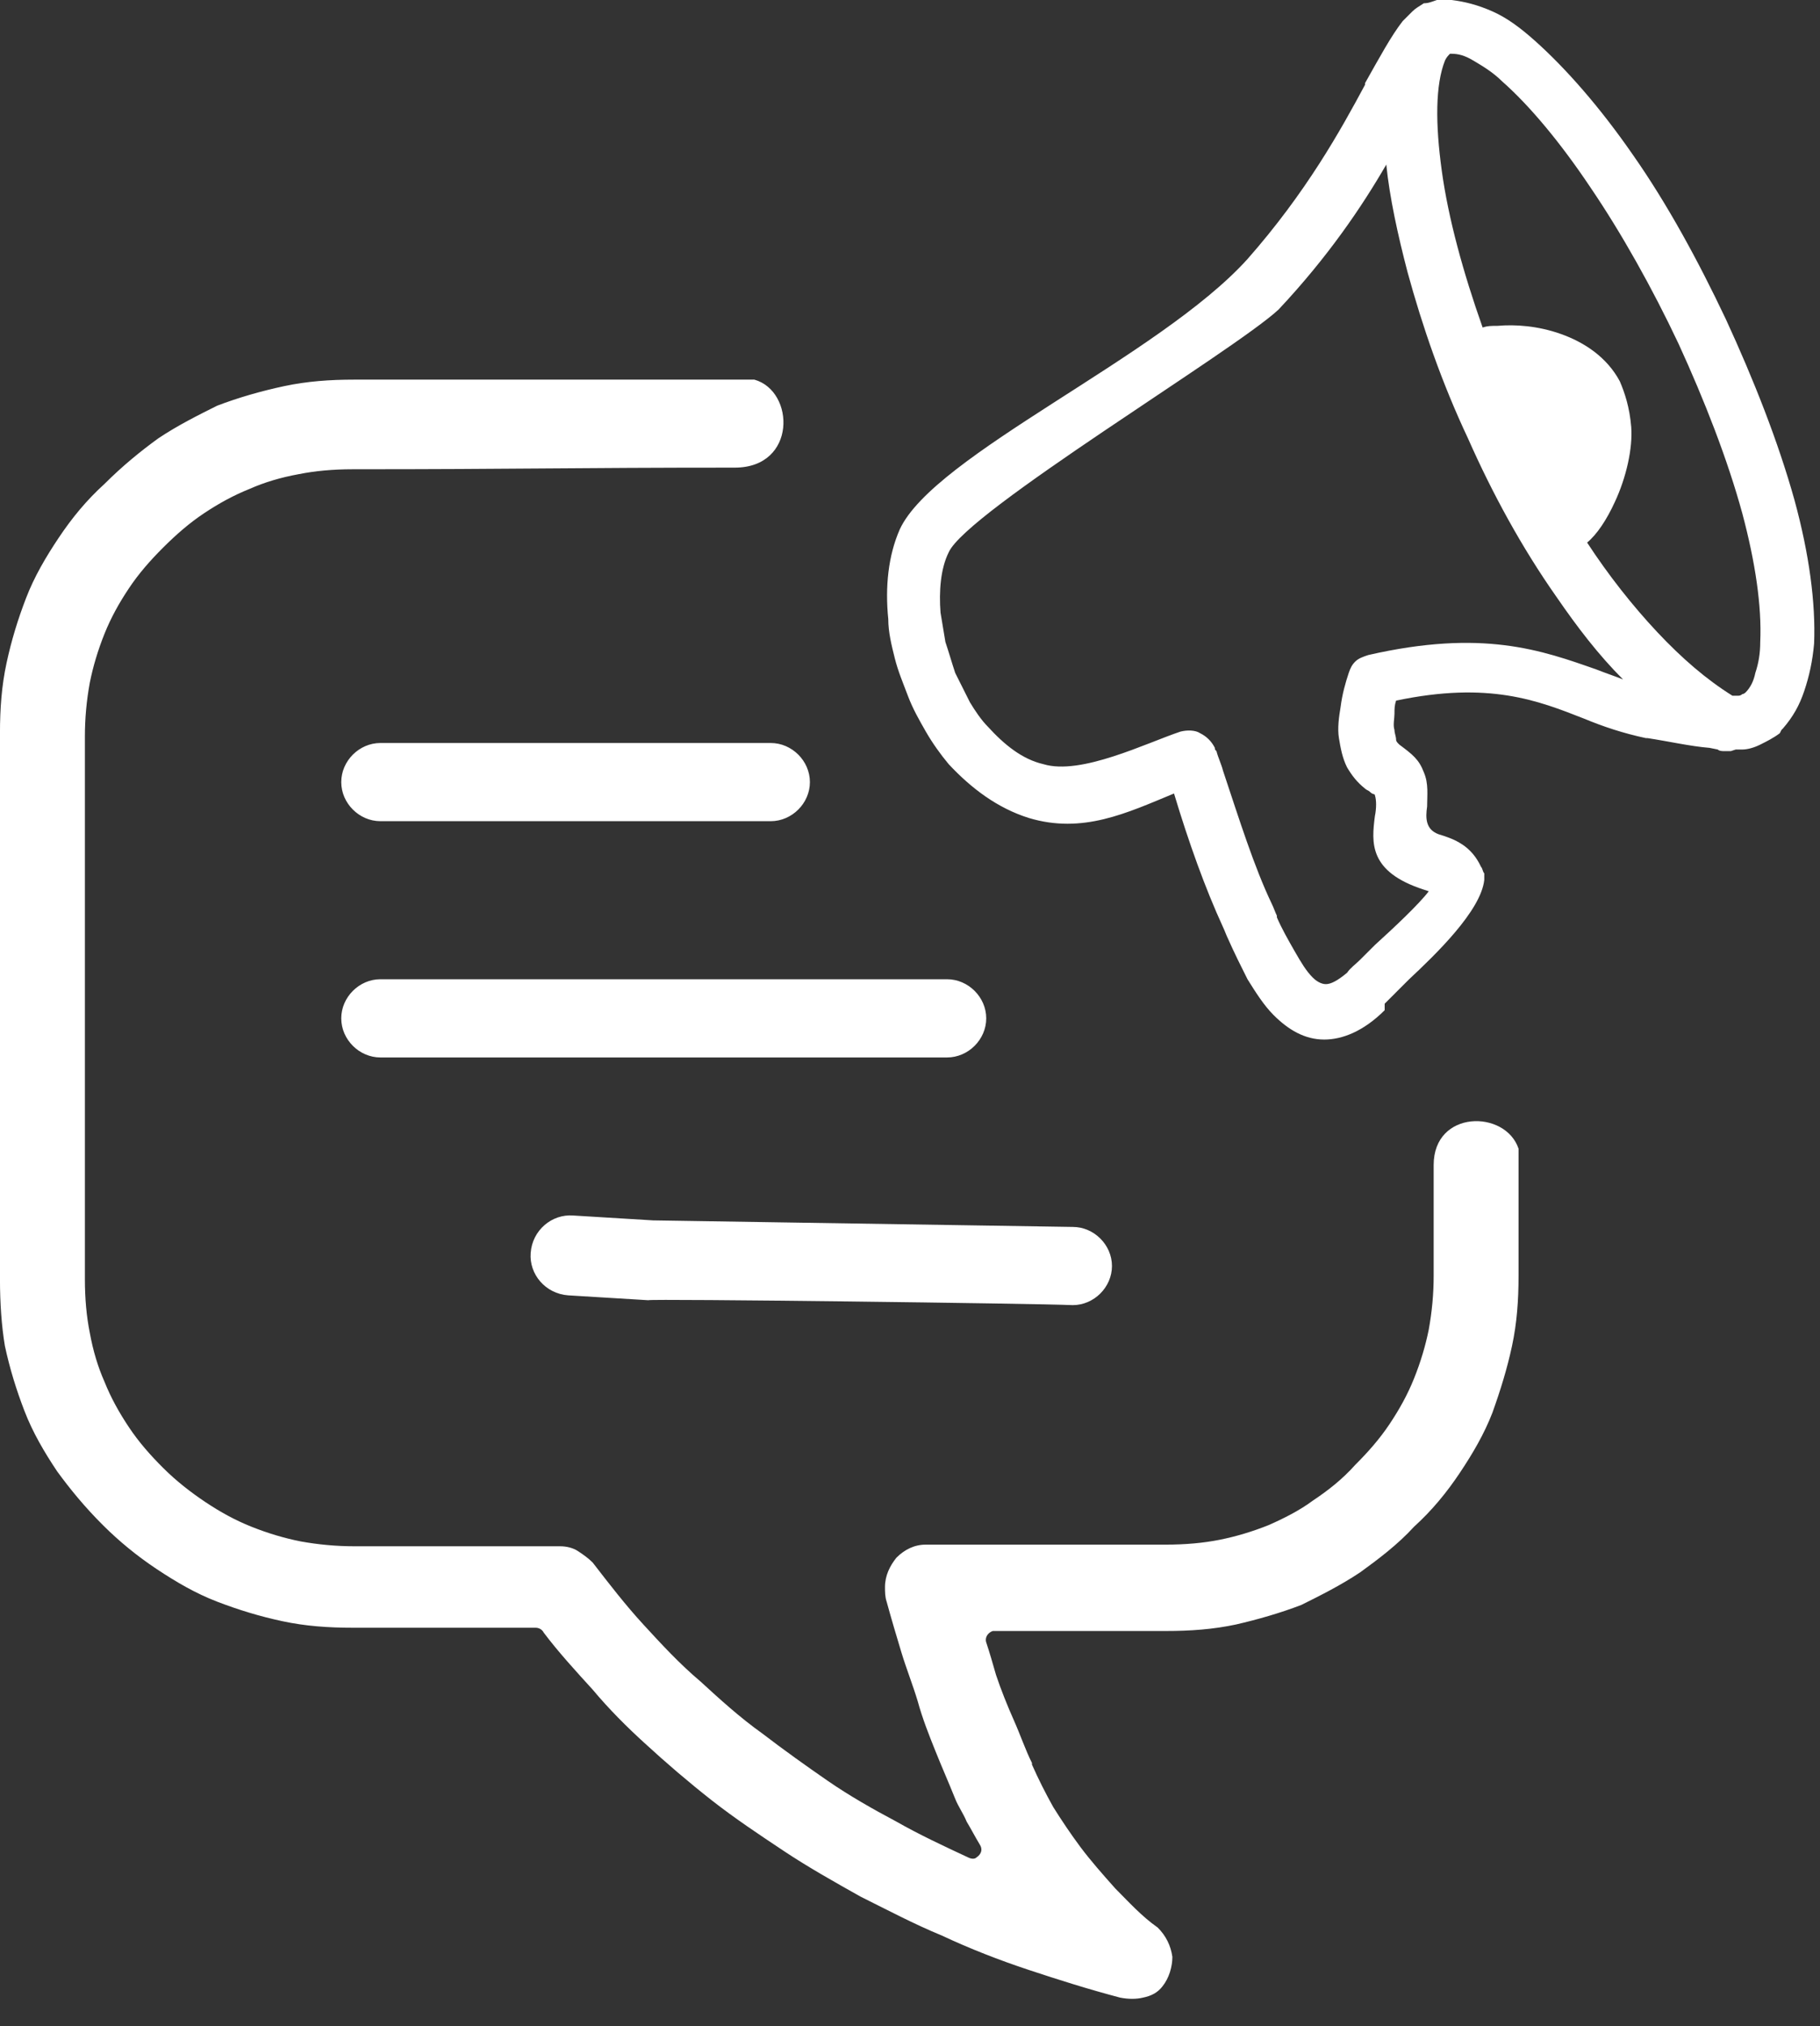 <svg width="62" height="69" viewBox="0 0 62 69" fill="none" xmlns="http://www.w3.org/2000/svg">
<rect x="0" y="0" width="62" height="69" fill="#333333" stroke="none"/>
<path d="M25.031 15.925C19.413 15.925 17.688 15.98 12.014 15.98C11.347 15.98 10.735 16.036 10.179 16.147C9.567 16.258 9.011 16.424 8.51 16.646C7.954 16.868 7.453 17.145 6.952 17.478C6.452 17.811 6.007 18.2 5.562 18.643C5.117 19.087 4.727 19.531 4.394 20.031C4.06 20.53 3.782 21.029 3.559 21.584C3.337 22.139 3.17 22.694 3.059 23.249C2.947 23.859 2.892 24.47 2.892 25.08V43.557C2.892 44.223 2.947 44.833 3.059 45.388C3.17 45.998 3.337 46.553 3.559 47.053C3.782 47.608 4.06 48.107 4.394 48.606C4.727 49.106 5.117 49.55 5.562 49.993C6.007 50.437 6.507 50.826 7.008 51.159C7.509 51.492 8.009 51.769 8.566 51.991C9.122 52.213 9.678 52.379 10.234 52.49C10.846 52.601 11.458 52.657 12.07 52.657H19.079C19.301 52.657 19.524 52.712 19.691 52.823C19.858 52.934 20.024 53.045 20.191 53.212C20.748 53.933 21.304 54.654 21.916 55.32C22.528 55.986 23.14 56.652 23.863 57.262C24.53 57.873 25.198 58.483 25.976 59.038C26.7 59.593 27.478 60.148 28.201 60.647C28.925 61.146 29.703 61.59 30.538 62.034C31.317 62.478 32.151 62.866 32.985 63.255C33.096 63.31 33.208 63.31 33.263 63.255C33.43 63.144 33.486 62.977 33.375 62.811C33.208 62.533 33.096 62.312 32.93 62.034C32.818 61.757 32.651 61.535 32.54 61.257C32.318 60.702 32.095 60.203 31.873 59.648C31.65 59.093 31.428 58.538 31.261 57.928C31.094 57.373 30.872 56.818 30.705 56.264C30.538 55.709 30.371 55.154 30.204 54.543C30.148 54.377 30.148 54.211 30.148 54.044C30.148 53.656 30.315 53.323 30.538 53.045C30.816 52.768 31.15 52.601 31.539 52.601H39.716C40.383 52.601 40.995 52.546 41.552 52.435C42.108 52.324 42.664 52.157 43.22 51.935C43.721 51.714 44.277 51.436 44.722 51.103C45.223 50.77 45.724 50.382 46.169 49.883C46.614 49.439 47.003 48.995 47.337 48.495C47.67 47.996 47.949 47.497 48.171 46.942C48.394 46.387 48.56 45.832 48.672 45.277C48.783 44.667 48.839 44.056 48.839 43.446V39.673C48.839 37.786 51.286 37.786 51.731 39.118V43.446C51.731 44.278 51.675 45.055 51.509 45.832C51.342 46.609 51.119 47.33 50.841 48.107C50.563 48.828 50.173 49.494 49.728 50.16C49.283 50.826 48.783 51.436 48.171 51.991C47.615 52.601 46.947 53.101 46.335 53.545C45.668 53.989 45 54.322 44.333 54.654C43.61 54.932 42.831 55.154 42.108 55.32C41.329 55.487 40.55 55.542 39.716 55.542H33.931C33.875 55.542 33.875 55.542 33.82 55.542C33.653 55.598 33.541 55.764 33.597 55.931C33.708 56.264 33.82 56.652 33.931 57.04C34.098 57.54 34.32 58.094 34.543 58.594C34.765 59.093 34.932 59.593 35.155 60.037V60.092C35.377 60.591 35.6 61.035 35.878 61.535C36.156 61.979 36.49 62.478 36.823 62.922C37.157 63.366 37.547 63.81 37.992 64.309C38.437 64.753 38.882 65.252 39.438 65.641C39.716 65.918 39.883 66.251 39.938 66.639C39.938 66.972 39.827 67.361 39.605 67.638C39.438 67.86 39.215 67.971 38.937 68.027C38.715 68.082 38.437 68.082 38.158 68.027C37.102 67.749 36.045 67.416 35.043 67.083C34.042 66.751 33.041 66.362 32.095 65.918C31.15 65.53 30.204 65.03 29.314 64.587C28.424 64.087 27.534 63.588 26.7 63.033C25.865 62.478 25.031 61.923 24.252 61.313C23.473 60.702 22.695 60.037 21.971 59.371C21.36 58.816 20.748 58.206 20.191 57.54C19.635 56.929 19.023 56.264 18.523 55.598C18.467 55.487 18.356 55.431 18.244 55.431H12.014C11.18 55.431 10.401 55.376 9.622 55.209C8.844 55.043 8.121 54.821 7.397 54.543C6.674 54.266 6.007 53.878 5.339 53.434C4.672 52.99 4.06 52.49 3.504 51.935C2.892 51.325 2.391 50.715 1.946 50.105C1.501 49.439 1.112 48.773 0.834 48.051C0.556 47.33 0.333 46.609 0.166 45.832C0.055 45.166 -0.001 44.389 -0.001 43.557V24.969C-0.001 24.137 0.055 23.36 0.222 22.583C0.389 21.806 0.611 21.085 0.889 20.364C1.167 19.642 1.557 18.976 2.002 18.311C2.447 17.645 2.947 17.034 3.559 16.48C4.171 15.869 4.783 15.37 5.395 14.926C6.062 14.482 6.73 14.149 7.397 13.816C8.121 13.539 8.899 13.317 9.678 13.15C10.457 12.984 11.236 12.928 12.07 12.928C17.911 12.928 19.858 12.928 25.698 12.928C27.089 13.317 27.145 15.925 25.031 15.925ZM32.318 18.81C32.04 19.365 31.984 20.142 32.04 20.863C32.095 21.196 32.151 21.529 32.206 21.862C32.318 22.195 32.429 22.583 32.54 22.916C32.707 23.249 32.874 23.582 33.041 23.915C33.208 24.192 33.43 24.525 33.653 24.747C34.209 25.357 34.821 25.857 35.544 26.023C36.823 26.412 39.048 25.302 40.217 24.913C40.439 24.858 40.717 24.858 40.884 24.969C41.107 25.08 41.273 25.246 41.385 25.468C41.385 25.524 41.385 25.524 41.44 25.579C41.496 25.801 41.607 26.023 41.663 26.245C42.219 27.91 42.72 29.519 43.332 30.795C43.387 30.906 43.443 31.073 43.498 31.183V31.239C43.665 31.627 43.888 32.016 44.11 32.404C44.333 32.793 44.5 33.07 44.722 33.292C44.834 33.403 45 33.514 45.167 33.514C45.334 33.514 45.557 33.403 45.89 33.126C46.002 32.959 46.169 32.848 46.335 32.682C46.447 32.571 46.614 32.404 46.836 32.182C47.448 31.627 48.338 30.795 48.672 30.351L48.505 30.296C46.614 29.685 46.725 28.687 46.836 27.799C46.892 27.521 46.892 27.244 46.836 27.078C46.836 27.022 46.78 27.078 46.669 26.966C46.614 26.911 46.558 26.911 46.502 26.856C46.224 26.634 46.057 26.412 45.89 26.134C45.724 25.801 45.668 25.468 45.612 25.136C45.557 24.802 45.612 24.414 45.668 24.081C45.724 23.637 45.835 23.249 45.946 22.916C46.002 22.75 46.057 22.639 46.169 22.528C46.28 22.417 46.447 22.361 46.614 22.306C50.507 21.418 52.51 22.139 54.401 22.805C54.679 22.916 55.013 23.027 55.291 23.138C54.457 22.306 53.734 21.362 53.01 20.308C51.842 18.643 50.841 16.812 50.007 14.926C49.117 13.039 48.449 11.097 47.949 9.266C47.615 7.99 47.337 6.714 47.225 5.604C46.391 7.047 45.223 8.767 43.554 10.543C41.997 11.985 32.93 17.423 32.318 18.81ZM55.569 14.537C55.625 15.259 55.402 16.258 55.013 17.09C54.735 17.7 54.401 18.2 54.067 18.477C54.791 19.587 55.625 20.641 56.459 21.529C57.294 22.417 58.128 23.138 59.018 23.693H59.074C59.074 23.693 59.129 23.693 59.185 23.693C59.24 23.693 59.296 23.693 59.352 23.637C59.407 23.637 59.463 23.582 59.463 23.582C59.63 23.415 59.741 23.193 59.797 22.916C59.908 22.583 59.964 22.25 59.964 21.862C60.019 20.641 59.797 19.143 59.352 17.478C58.851 15.647 58.072 13.65 57.182 11.708C56.292 9.821 55.236 7.935 54.179 6.381C53.177 4.883 52.12 3.607 51.175 2.774C50.841 2.441 50.452 2.219 50.173 2.053C49.895 1.887 49.673 1.831 49.45 1.831H49.395C49.339 1.887 49.283 1.942 49.228 2.053C48.894 2.885 48.894 4.217 49.117 5.826C49.339 7.435 49.84 9.266 50.507 11.153C50.674 11.097 50.785 11.097 51.008 11.097C51.62 11.042 52.399 11.097 53.177 11.375C53.956 11.652 54.735 12.152 55.18 12.984C55.347 13.372 55.514 13.872 55.569 14.537ZM58.962 25.579C58.907 25.579 58.795 25.579 58.74 25.579C58.684 25.579 58.573 25.579 58.517 25.524L58.239 25.468C57.572 25.413 56.849 25.246 56.126 25.136H56.07C55.291 24.969 54.624 24.747 53.956 24.47C52.399 23.859 50.73 23.193 47.559 23.859C47.504 24.026 47.504 24.137 47.504 24.303C47.504 24.47 47.448 24.692 47.504 24.858C47.504 24.969 47.559 25.08 47.559 25.191C47.559 25.246 47.615 25.302 47.615 25.302L47.67 25.357C48.115 25.69 48.338 25.857 48.505 26.301C48.672 26.689 48.616 27.078 48.616 27.466C48.56 27.854 48.56 28.243 49.005 28.409C49.562 28.576 50.118 28.798 50.452 29.519C50.507 29.574 50.507 29.685 50.563 29.741C50.563 29.796 50.563 29.907 50.563 29.963C50.452 31.017 48.894 32.515 48.004 33.347C47.837 33.514 47.67 33.68 47.559 33.791L47.504 33.847C47.392 33.958 47.281 34.069 47.17 34.18V34.402C46.447 35.123 45.724 35.401 45.112 35.401C44.444 35.401 43.888 35.068 43.387 34.568C43.053 34.235 42.775 33.791 42.497 33.347C42.275 32.904 42.052 32.46 41.83 31.96C41.774 31.849 41.718 31.683 41.663 31.572C41.051 30.24 40.495 28.687 39.994 27.022C38.381 27.688 36.879 28.409 35.043 27.854C33.986 27.521 33.096 26.856 32.318 26.023C32.04 25.69 31.762 25.302 31.539 24.913C31.317 24.525 31.094 24.137 30.927 23.693C30.76 23.249 30.593 22.86 30.482 22.417C30.371 21.973 30.26 21.529 30.26 21.085C30.148 19.975 30.26 18.921 30.649 18.033C31.817 15.481 39.493 12.152 42.497 8.822C44.5 6.547 45.668 4.439 46.502 2.885V2.83C47.003 1.942 47.392 1.221 47.782 0.721C47.893 0.61 48.004 0.499 48.115 0.388C48.227 0.277 48.338 0.222 48.505 0.111C48.672 0.111 48.783 0.055 48.95 0C49.117 0 49.283 0 49.45 0C49.895 0.055 50.34 0.166 50.841 0.388C51.342 0.61 51.787 0.943 52.287 1.387C53.344 2.33 54.512 3.662 55.625 5.271C56.793 6.936 57.85 8.878 58.795 10.875C59.741 12.928 60.575 15.037 61.132 17.034C61.632 18.866 61.855 20.53 61.799 21.917C61.744 22.528 61.632 23.027 61.465 23.526C61.299 24.026 61.076 24.414 60.742 24.802L60.687 24.858L60.631 24.969C60.409 25.136 60.186 25.246 59.964 25.357C59.741 25.468 59.519 25.524 59.352 25.524C59.296 25.524 59.185 25.524 59.129 25.524L58.962 25.579ZM36.545 44.445C37.268 44.445 37.88 43.834 37.88 43.113C37.88 42.392 37.268 41.782 36.545 41.782L22.25 41.559L19.524 41.393C18.801 41.338 18.133 41.892 18.078 42.669C18.022 43.391 18.578 44.056 19.357 44.112L22.083 44.278C22.138 44.223 35.322 44.389 36.545 44.445ZM32.262 36.011C32.985 36.011 33.597 35.401 33.597 34.679C33.597 33.958 32.985 33.347 32.262 33.347H12.96C12.237 33.347 11.625 33.958 11.625 34.679C11.625 35.401 12.237 36.011 12.96 36.011H32.262ZM26.255 27.965C26.978 27.965 27.59 27.355 27.59 26.634C27.59 25.912 26.978 25.302 26.255 25.302H12.96C12.237 25.302 11.625 25.912 11.625 26.634C11.625 27.355 12.237 27.965 12.96 27.965H26.255Z" fill="white"/>
</svg>
